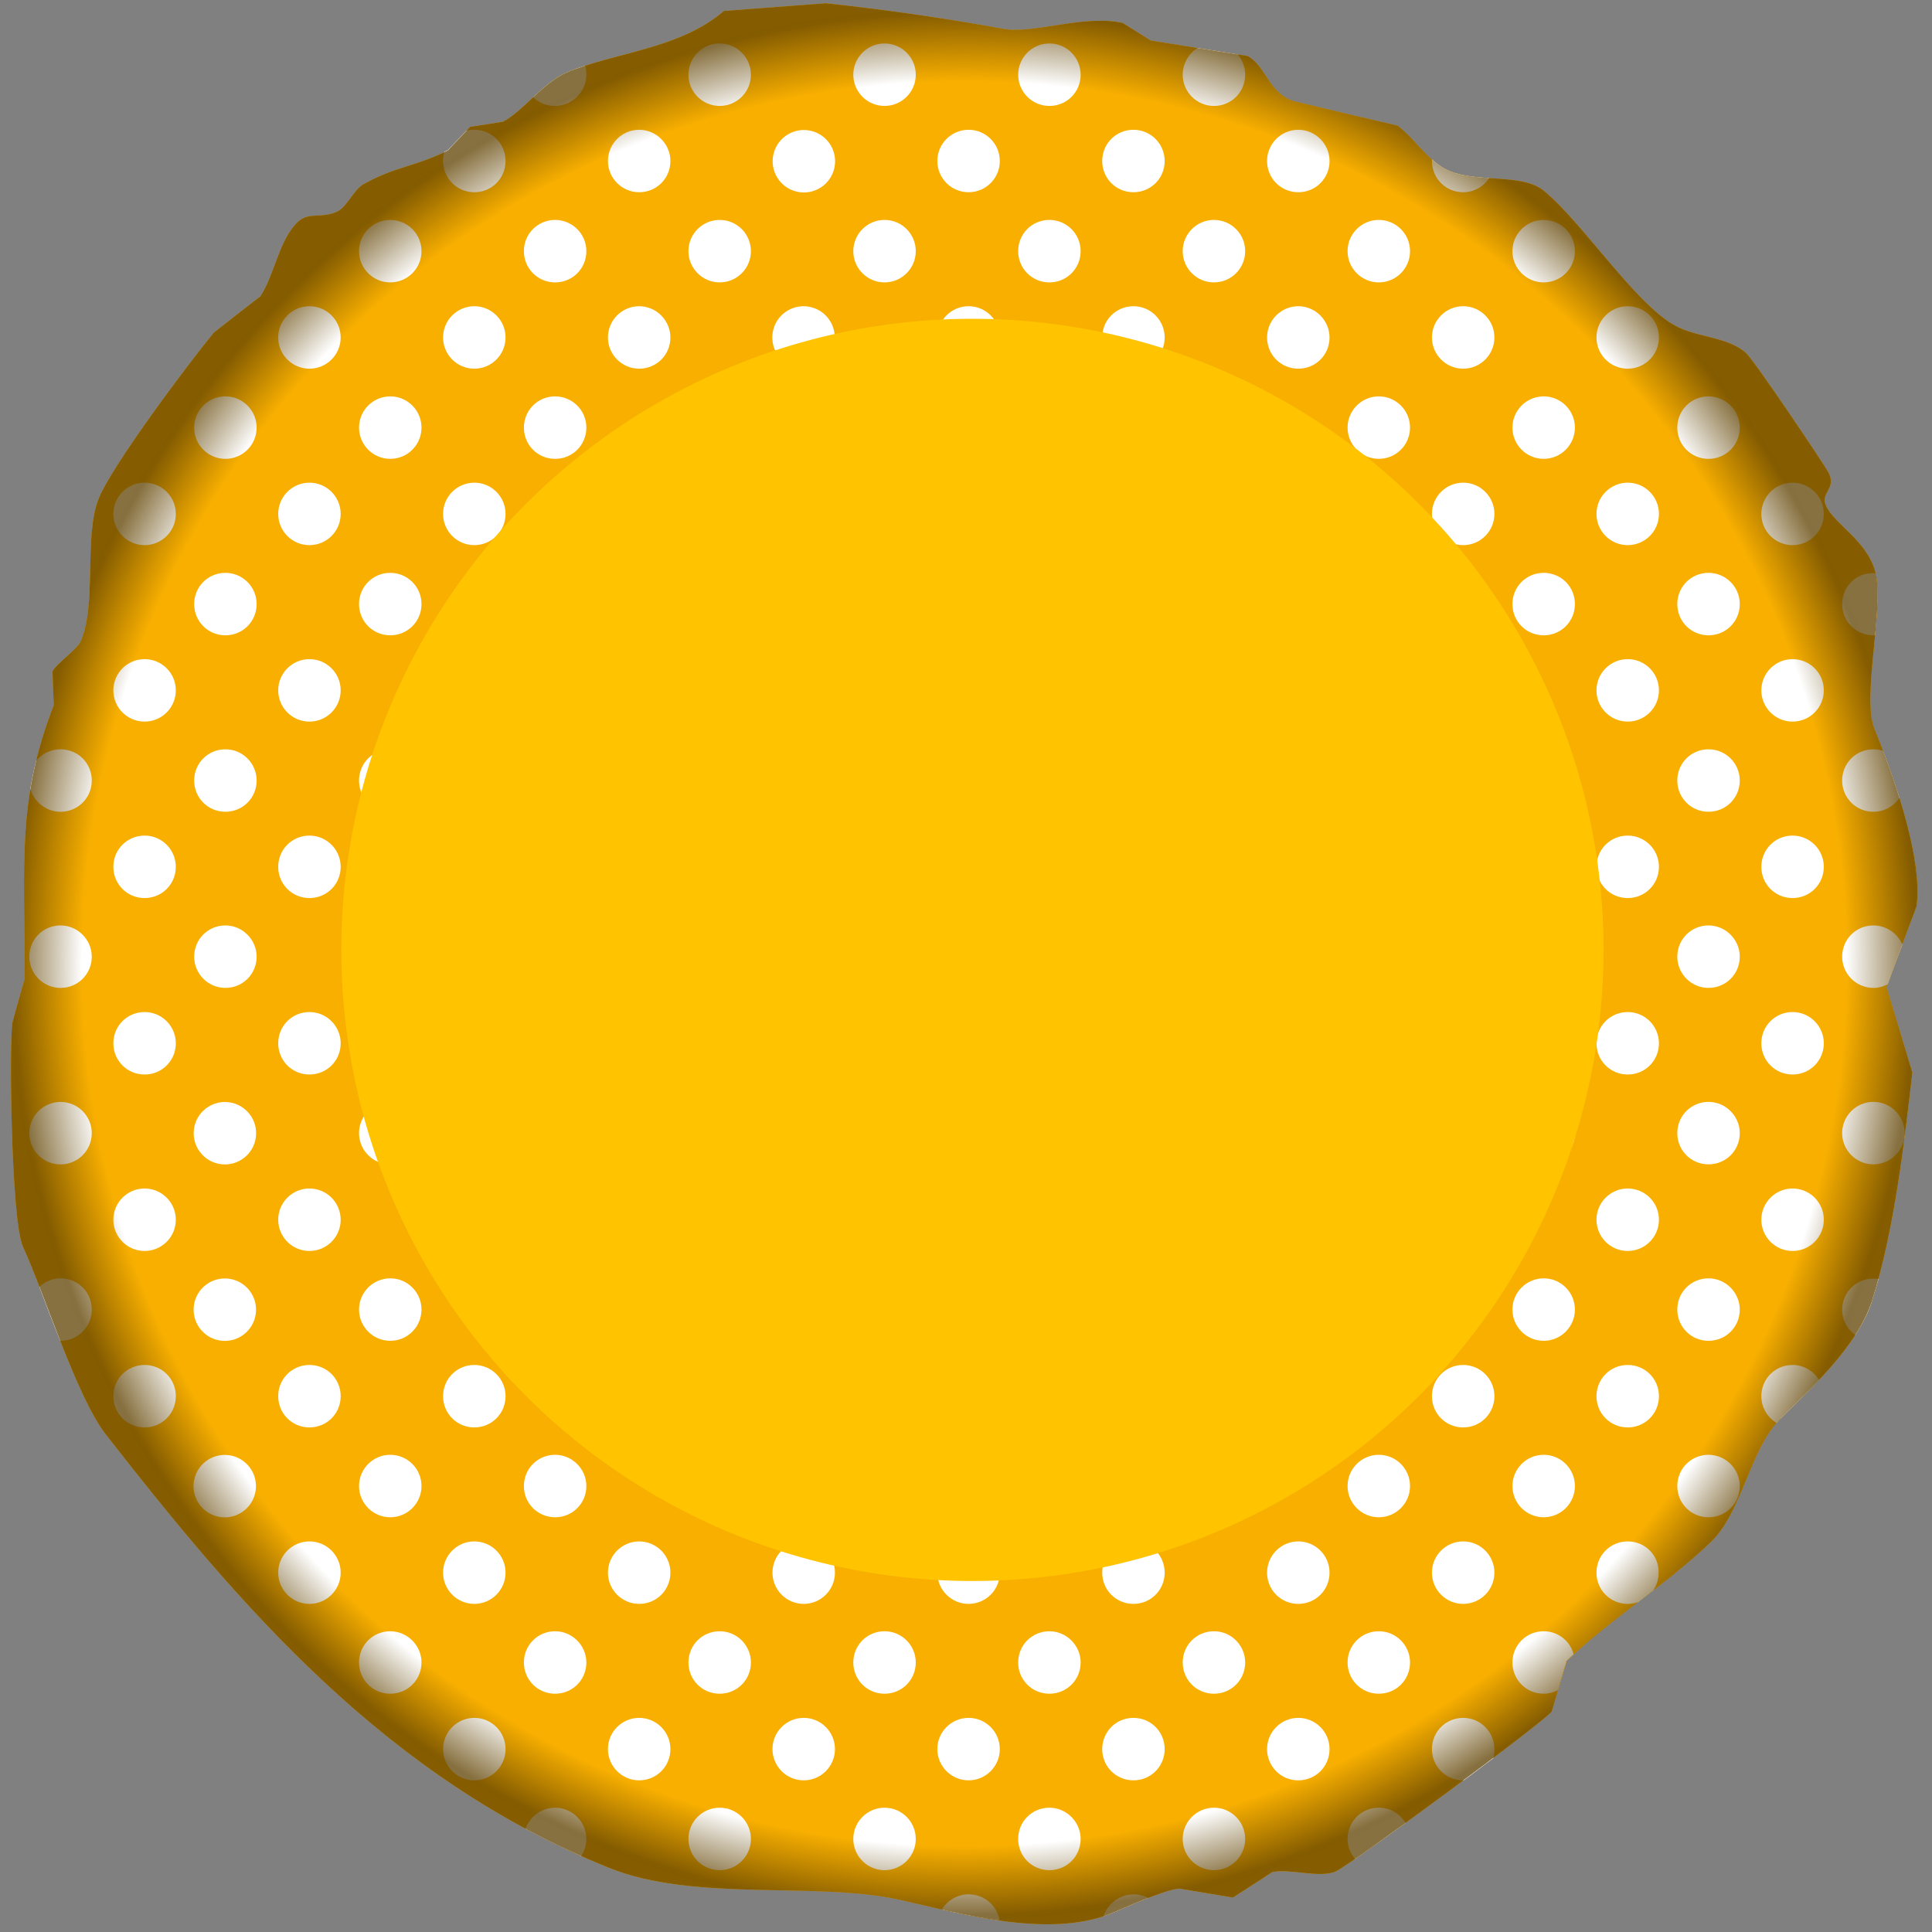 <?xml version="1.0" encoding="utf-8"?>
<!-- Generator: Adobe Illustrator 22.0.0, SVG Export Plug-In . SVG Version: 6.00 Build 0)  -->
<svg version="1.1" id="Ebene_1" xmlns="http://www.w3.org/2000/svg" xmlns:xlink="http://www.w3.org/1999/xlink" x="0px" y="0px"
	 viewBox="0 0 600 600" style="enable-background:new 0 0 600 600;" xml:space="preserve">
<rect x="0" y="0" width="600" height="600" fill="#808080" stroke="none"/>
<style type="text/css">
	.st0{fill:#F8AF00;}
	.st1{fill:#FFFFFF;}
	.st2{fill:url(#SVGID_1_);}
	.st3{fill:#FFC300;}
</style>
<path class="st0" d="M582.1,226.3c-4-9.8,3.2-37.7,0.3-48.7c-2.6-9.7-12.7-14.8-15.3-20.5c-1.9-4.2,3.3-5.1,0.8-10.3
	c-0.9-1.8-22.8-34.5-25.6-37.1c-5.6-5.2-15.4-4.8-22.3-8.7c-12.3-6.8-28.6-32-40.6-41.8c-7.2-5.8-22-1.9-30.9-6.9
	c-5.7-3.2-9.4-9.5-14.5-13.3c-10.8-2.5-21.5-5-32.3-7.6c-7.7-2.5-8.5-10.8-14.2-14c-10.1-1.6-20.1-3.2-30.1-4.8
	c-2.9-1.8-5.8-3.6-8.8-5.5c-12-2.6-27.8,3.5-36.8,1.9c-18.6-3.4-36.8-6-55.3-8c-10.6,0.8-21.1,1.6-31.7,2.4
	c-13.6,11.8-33.7,12.8-48.8,19.1c-7.4,3.2-13.5,12-19.8,15.3c-3.4,0.5-6.7,1.1-10.2,1.6c-2.3,2.4-4.6,4.9-6.9,7.3
	c-10.1,5.1-16.2,4.9-26.2,10.5c-2.9,1.6-5.2,6.9-7.8,8.3c-4.9,2.6-9.1,0.1-12.6,3.4c-5.9,5.7-7,15.8-11.6,23.1
	c-4.8,3.7-9.7,7.5-14.5,11.3c-7.9,9.6-31.5,41.1-35.7,51.4c-4.8,11.8-0.5,33.2-5.7,44.6c-1.2,2.5-7.7,7-8.7,9.2
	c0.1,3.5,0.3,6.9,0.4,10.5c-11.3,29.3-9.1,47.6-9,84.9c-1.3,4.5-2.6,9-3.8,13.5c-1.1,5-0.5,61.5,3.2,69.7
	c6.7,14.6,16.7,46.7,25.7,58.3c41.6,53.3,87,106.8,156.4,134.7c26.6,10.7,64.2,4.1,90.2,9.9c17.3,3.8,45.4,12.2,65.3,4.4
	c4.4-1.8,15.7-7.1,21.4-7.9c5.6,0.9,11.2,1.9,16.8,2.8c4-2.6,8.1-5.2,12.2-7.9c5.4-1.2,14.6,2,19.7-0.2c4.6-2,65.1-46.7,67.1-49.7
	c1.6-5.2,3.1-10.5,4.7-15.7c14-13.4,30.6-23.4,44.7-36.9c10-9.7,11.9-28.6,21.7-38.4c8.4-8.5,23.7-21.9,28.4-36.6
	c7-22.1,10.1-50,12.5-70.8c-2.7-8.9-5.3-17.7-8-26.5c3.1-8.3,6.1-16.8,9.3-25.1C597.4,265.6,586.7,237.6,582.1,226.3z"/>
<g>
	<path class="st1" d="M342.7,595.1c0.7-0.2,1.3-0.5,2-0.7c2.5-1,7.2-3.2,11.9-5c-1.4-0.7-2.9-1.1-4.5-1.1
		C347.7,588.3,344,591.2,342.7,595.1z"/>
	<path class="st1" d="M300.8,588.3c-3.5,0-6.6,1.9-8.3,4.7c5.6,1.3,11.7,2.5,17.9,3.4C309.7,591.8,305.7,588.3,300.8,588.3z"/>
	<path class="st1" d="M428.2,561.4c-5.4,0-9.7,4.3-9.7,9.7c0,2.4,0.9,4.5,2.3,6.2c4-2.8,9.6-6.7,15.7-11.2
		C434.8,563.3,431.8,561.4,428.2,561.4z"/>
	<circle class="st1" cx="377" cy="571.1" r="9.7"/>
	<path class="st1" d="M325.9,561.4c-5.4,0-9.7,4.3-9.7,9.7s4.3,9.7,9.7,9.7c5.4,0,9.7-4.3,9.7-9.7
		C335.6,565.8,331.2,561.4,325.9,561.4z"/>
	<circle class="st1" cx="274.7" cy="571.1" r="9.7"/>
	<circle class="st1" cx="223.5" cy="571.1" r="9.7"/>
	<path class="st1" d="M172.4,561.4c-4.2,0-7.8,2.7-9.2,6.5c5.6,3,11.3,5.8,17.3,8.5c1-1.5,1.6-3.3,1.6-5.3
		C182.1,565.8,177.7,561.4,172.4,561.4z"/>
	<path class="st1" d="M454.4,533.5c-5.4,0-9.7,4.3-9.7,9.7s4.3,9.7,9.7,9.7c0.1,0,0.1,0,0.2,0c3.2-2.3,6.2-4.7,9.1-6.8
		c0.3-0.9,0.4-1.9,0.4-2.9C464.1,537.8,459.7,533.5,454.4,533.5z"/>
	<path class="st1" d="M403.2,533.5c-5.3,0-9.7,4.3-9.7,9.7s4.3,9.7,9.7,9.7c5.4,0,9.7-4.3,9.7-9.7
		C412.9,537.8,408.5,533.5,403.2,533.5z"/>
	<path class="st1" d="M352,533.5c-5.4,0-9.7,4.3-9.7,9.7s4.3,9.7,9.7,9.7c5.4,0,9.7-4.3,9.7-9.7S357.4,533.5,352,533.5z"/>
	<ellipse class="st1" cx="300.8" cy="543.2" rx="9.7" ry="9.7"/>
	<circle class="st1" cx="249.6" cy="543.2" r="9.7"/>
	<path class="st1" d="M198.5,533.5c-5.3,0-9.7,4.3-9.7,9.7s4.4,9.7,9.7,9.7c5.4,0,9.7-4.3,9.7-9.7S203.8,533.5,198.5,533.5z"/>
	<ellipse class="st1" cx="147.3" cy="543.2" rx="9.7" ry="9.7"/>
	<path class="st1" d="M479.4,506.6c-5.4,0-9.7,4.3-9.7,9.7c0,5.4,4.3,9.7,9.7,9.7c1.6,0,3.1-0.4,4.4-1.1c0.9-3.1,1.8-6.1,2.7-9.1
		c0.7-0.7,1.4-1.4,2.2-2C487.7,509.7,483.9,506.6,479.4,506.6z"/>
	<path class="st1" d="M428.2,506.6c-5.4,0-9.7,4.3-9.7,9.7c0,5.4,4.3,9.7,9.7,9.7c5.4,0,9.7-4.3,9.7-9.7
		C437.9,511,433.6,506.6,428.2,506.6z"/>
	<path class="st1" d="M377,506.6c-5.4,0-9.7,4.3-9.7,9.7c0,5.4,4.3,9.7,9.7,9.7c5.4,0,9.7-4.3,9.7-9.7
		C386.7,511,382.4,506.6,377,506.6z"/>
	<path class="st1" d="M325.9,506.6c-5.4,0-9.7,4.3-9.7,9.7c0,5.4,4.3,9.7,9.7,9.7c5.4,0,9.7-4.3,9.7-9.7
		C335.6,511,331.2,506.6,325.9,506.6z"/>
	<path class="st1" d="M274.7,506.6c-5.4,0-9.7,4.3-9.7,9.7c0,5.4,4.3,9.7,9.7,9.7c5.4,0,9.7-4.3,9.7-9.7
		C284.4,511,280.1,506.6,274.7,506.6z"/>
	<path class="st1" d="M223.5,506.6c-5.4,0-9.7,4.3-9.7,9.7c0,5.4,4.3,9.7,9.7,9.7s9.7-4.3,9.7-9.7
		C233.2,511,228.9,506.6,223.5,506.6z"/>
	<path class="st1" d="M172.4,506.6c-5.4,0-9.7,4.3-9.7,9.7c0,5.4,4.3,9.7,9.7,9.7s9.7-4.3,9.7-9.7
		C182.1,511,177.7,506.6,172.4,506.6z"/>
	<path class="st1" d="M121.2,506.6c-5.4,0-9.7,4.3-9.7,9.7c0,5.4,4.3,9.7,9.7,9.7c5.4,0,9.7-4.3,9.7-9.7
		C130.9,511,126.5,506.6,121.2,506.6z"/>
	<path class="st1" d="M505.5,478.7c-5.4,0-9.7,4.3-9.7,9.7c0,5.4,4.3,9.7,9.7,9.7c1.1,0,2.2-0.2,3.1-0.5c1.6-1.3,3.3-2.5,4.9-3.8
		c1-1.5,1.6-3.4,1.6-5.4C515.2,483,510.9,478.7,505.5,478.7z"/>
	<circle class="st1" cx="454.4" cy="488.4" r="9.7"/>
	<path class="st1" d="M403.2,478.7c-5.3,0-9.7,4.3-9.7,9.7c0,5.4,4.3,9.7,9.7,9.7c5.4,0,9.7-4.3,9.7-9.7
		C412.9,483,408.5,478.7,403.2,478.7z"/>
	<path class="st1" d="M352,478.7c-5.4,0-9.7,4.3-9.7,9.7c0,5.4,4.3,9.7,9.7,9.7c5.4,0,9.7-4.3,9.7-9.7S357.4,478.7,352,478.7z"/>
	<ellipse class="st1" cx="300.8" cy="488.4" rx="9.7" ry="9.7"/>
	<circle class="st1" cx="249.6" cy="488.4" r="9.7"/>
	<path class="st1" d="M198.5,478.7c-5.3,0-9.7,4.3-9.7,9.7c0,5.4,4.4,9.7,9.7,9.7c5.4,0,9.7-4.3,9.7-9.7S203.8,478.7,198.5,478.7z"
		/>
	<circle class="st1" cx="147.3" cy="488.4" r="9.7"/>
	<circle class="st1" cx="96.1" cy="488.4" r="9.7"/>
	<path class="st1" d="M530.6,451.8c-5.4,0-9.7,4.3-9.7,9.7c0,5.4,4.3,9.7,9.7,9.7s9.7-4.3,9.7-9.7
		C540.3,456.2,535.9,451.8,530.6,451.8z"/>
	<circle class="st1" cx="479.4" cy="461.5" r="9.7"/>
	<ellipse class="st1" cx="428.2" cy="461.5" rx="9.7" ry="9.7"/>
	<path class="st1" d="M172.4,451.8c-5.4,0-9.7,4.3-9.7,9.7c0,5.4,4.3,9.7,9.7,9.7s9.7-4.3,9.7-9.7
		C182.1,456.2,177.7,451.8,172.4,451.8z"/>
	<ellipse class="st1" cx="121.2" cy="461.5" rx="9.7" ry="9.7"/>
	
		<ellipse transform="matrix(3.327796e-02 -0.999 0.999 3.327796e-02 -393.574 516.104)" class="st1" cx="70" cy="461.5" rx="9.7" ry="9.7"/>
	<path class="st1" d="M556.7,423.9c-5.4,0-9.7,4.3-9.7,9.7c0,3.5,1.9,6.6,4.7,8.3c0.4-0.5,0.8-1,1.3-1.4c3.3-3.3,7.6-7.4,11.9-12
		C563.2,425.8,560.2,423.9,556.7,423.9z"/>
	<path class="st1" d="M505.5,423.9c-5.4,0-9.7,4.3-9.7,9.7c0,5.4,4.3,9.7,9.7,9.7c5.4,0,9.7-4.3,9.7-9.7
		C515.2,428.2,510.9,423.9,505.5,423.9z"/>
	<path class="st1" d="M454.4,423.9c-5.4,0-9.7,4.3-9.7,9.7c0,5.4,4.3,9.7,9.7,9.7c5.4,0,9.7-4.3,9.7-9.7
		C464.1,428.2,459.7,423.9,454.4,423.9z"/>
	<path class="st1" d="M147.3,423.9c-5.4,0-9.7,4.3-9.7,9.7c0,5.4,4.3,9.7,9.7,9.7s9.7-4.3,9.7-9.7
		C157,428.2,152.6,423.9,147.3,423.9z"/>
	<path class="st1" d="M96.1,423.9c-5.4,0-9.7,4.3-9.7,9.7c0,5.4,4.3,9.7,9.7,9.7c5.4,0,9.7-4.3,9.7-9.7
		C105.8,428.2,101.5,423.9,96.1,423.9z"/>
	<path class="st1" d="M44.9,423.9c-5.4,0-9.7,4.3-9.7,9.7c0,5.4,4.3,9.7,9.7,9.7s9.7-4.3,9.7-9.7C54.6,428.2,50.3,423.9,44.9,423.9z
		"/>
	<path class="st1" d="M572.1,406.7c0,3.3,1.6,6.1,4.1,7.9c2.2-3.5,4.1-7,5.2-10.7c0.7-2.2,1.3-4.4,2-6.7c-0.5-0.1-1-0.1-1.5-0.1
		C576.4,397,572.1,401.4,572.1,406.7z"/>
	<path class="st1" d="M530.6,397c-5.4,0-9.7,4.3-9.7,9.7c0,5.4,4.3,9.7,9.7,9.7s9.7-4.3,9.7-9.7C540.3,401.4,535.9,397,530.6,397z"
		/>
	<ellipse class="st1" cx="479.4" cy="406.7" rx="9.7" ry="9.7"/>
	<circle class="st1" cx="121.2" cy="406.7" r="9.7"/>
	
		<ellipse transform="matrix(3.327796e-02 -0.999 0.999 3.327796e-02 -338.804 463.127)" class="st1" cx="70" cy="406.7" rx="9.7" ry="9.7"/>
	<path class="st1" d="M28.5,406.7c0-5.4-4.3-9.7-9.7-9.7c-2.5,0-4.8,1-6.6,2.6c2,5.3,4.2,11.1,6.5,16.8c0,0,0,0,0.1,0
		C24.1,416.4,28.5,412.1,28.5,406.7z"/>
	<circle class="st1" cx="556.7" cy="378.8" r="9.7"/>
	<circle class="st1" cx="505.5" cy="378.8" r="9.7"/>
	<ellipse class="st1" cx="96.1" cy="378.8" rx="9.7" ry="9.7"/>
	<ellipse class="st1" cx="44.9" cy="378.8" rx="9.7" ry="9.7"/>
	<circle class="st1" cx="581.8" cy="351.9" r="9.7"/>
	<path class="st1" d="M530.6,342.2c-5.4,0-9.7,4.3-9.7,9.7c0,5.4,4.3,9.7,9.7,9.7s9.7-4.3,9.7-9.7
		C540.3,346.6,535.9,342.2,530.6,342.2z"/>
	<ellipse class="st1" cx="479.4" cy="351.9" rx="9.7" ry="9.7"/>
	<ellipse class="st1" cx="121.2" cy="351.9" rx="9.7" ry="9.7"/>
	
		<ellipse transform="matrix(3.327796e-02 -0.999 0.999 3.327796e-02 -284.034 410.151)" class="st1" cx="70" cy="351.9" rx="9.7" ry="9.7"/>
	
		<ellipse transform="matrix(1 -1.020249e-02 1.020249e-02 1 -3.589 0.21)" class="st1" cx="18.8" cy="351.9" rx="9.7" ry="9.7"/>
	<path class="st1" d="M556.7,314.3c-5.4,0-9.7,4.3-9.7,9.7c0,5.4,4.3,9.7,9.7,9.7s9.7-4.3,9.7-9.7
		C566.4,318.7,562.1,314.3,556.7,314.3z"/>
	<path class="st1" d="M505.5,314.3c-5.4,0-9.7,4.3-9.7,9.7c0,5.4,4.3,9.7,9.7,9.7c5.4,0,9.7-4.3,9.7-9.7
		C515.2,318.7,510.9,314.3,505.5,314.3z"/>
	<path class="st1" d="M96.1,314.3c-5.4,0-9.7,4.3-9.7,9.7c0,5.4,4.3,9.7,9.7,9.7c5.4,0,9.7-4.3,9.7-9.7
		C105.8,318.7,101.5,314.3,96.1,314.3z"/>
	<path class="st1" d="M44.9,314.3c-5.4,0-9.7,4.3-9.7,9.7c0,5.4,4.3,9.7,9.7,9.7s9.7-4.3,9.7-9.7C54.6,318.7,50.3,314.3,44.9,314.3z
		"/>
	<path class="st1" d="M70,177.9c-5.4,0-9.7,4.3-9.7,9.7s4.3,9.7,9.7,9.7s9.7-4.3,9.7-9.7S75.3,177.9,70,177.9z"/>
	<path class="st1" d="M121.2,177.9c-5.4,0-9.7,4.3-9.7,9.7s4.3,9.7,9.7,9.7c5.4,0,9.7-4.3,9.7-9.7S126.5,177.9,121.2,177.9z"/>
	<ellipse class="st1" cx="96.1" cy="159.6" rx="9.7" ry="9.7"/>
	<circle class="st1" cx="44.9" cy="159.6" r="9.7"/>
	<circle class="st1" cx="70" cy="132.8" r="9.7"/>
	<ellipse class="st1" cx="96.1" cy="104.8" rx="9.7" ry="9.7"/>
	<path class="st1" d="M581.8,287.4c-5.4,0-9.7,4.3-9.7,9.7c0,5.3,4.3,9.7,9.7,9.7c1.6,0,3.1-0.4,4.4-1.1c1.5-4.1,3-8.2,4.6-12.4
		C589.3,289.9,585.8,287.4,581.8,287.4z"/>
	<path class="st1" d="M530.6,287.4c-5.4,0-9.7,4.3-9.7,9.7c0,5.3,4.3,9.7,9.7,9.7s9.7-4.3,9.7-9.7
		C540.3,291.8,535.9,287.4,530.6,287.4z"/>
	<path class="st1" d="M479.4,287.4c-5.4,0-9.7,4.3-9.7,9.7c0,5.3,4.3,9.7,9.7,9.7c5.4,0,9.7-4.3,9.7-9.7
		C489.1,291.8,484.8,287.4,479.4,287.4z"/>
	<path class="st1" d="M121.2,287.4c-5.4,0-9.7,4.3-9.7,9.7c0,5.3,4.3,9.7,9.7,9.7c5.4,0,9.7-4.3,9.7-9.7
		C130.9,291.8,126.5,287.4,121.2,287.4z"/>
	<path class="st1" d="M70,287.4c-5.4,0-9.7,4.3-9.7,9.7c0,5.3,4.3,9.7,9.7,9.7s9.7-4.3,9.7-9.7C79.7,291.8,75.3,287.4,70,287.4z"/>
	<path class="st1" d="M18.8,287.4c-5.4,0-9.7,4.3-9.7,9.7c0,5.3,4.3,9.7,9.7,9.7s9.7-4.3,9.7-9.7C28.5,291.8,24.1,287.4,18.8,287.4z
		"/>
	<path class="st1" d="M556.7,259.5c-5.4,0-9.7,4.3-9.7,9.7c0,5.4,4.3,9.7,9.7,9.7s9.7-4.3,9.7-9.7
		C566.4,263.9,562.1,259.5,556.7,259.5z"/>
	<path class="st1" d="M505.5,259.5c-5.4,0-9.7,4.3-9.7,9.7c0,5.4,4.3,9.7,9.7,9.7c5.4,0,9.7-4.3,9.7-9.7
		C515.2,263.9,510.9,259.5,505.5,259.5z"/>
	<path class="st1" d="M96.1,259.5c-5.4,0-9.7,4.3-9.7,9.7c0,5.4,4.3,9.7,9.7,9.7c5.4,0,9.7-4.3,9.7-9.7
		C105.8,263.9,101.5,259.5,96.1,259.5z"/>
	<path class="st1" d="M44.9,259.5c-5.4,0-9.7,4.3-9.7,9.7c0,5.4,4.3,9.7,9.7,9.7s9.7-4.3,9.7-9.7C54.6,263.9,50.3,259.5,44.9,259.5z
		"/>
	<path class="st1" d="M572.1,242.4c0,5.4,4.3,9.7,9.7,9.7c3.4,0,6.3-1.7,8.1-4.3c-1.7-5.3-3.5-10.4-5.1-14.6c-0.9-0.3-1.9-0.5-3-0.5
		C576.4,232.7,572.1,237,572.1,242.4z"/>
	<path class="st1" d="M530.6,232.7c-5.4,0-9.7,4.3-9.7,9.7s4.3,9.7,9.7,9.7s9.7-4.3,9.7-9.7S535.9,232.7,530.6,232.7z"/>
	<path class="st1" d="M479.4,232.7c-5.4,0-9.7,4.3-9.7,9.7s4.3,9.7,9.7,9.7c5.4,0,9.7-4.3,9.7-9.7S484.8,232.7,479.4,232.7z"/>
	<path class="st1" d="M479.4,177.9c-5.4,0-9.7,4.3-9.7,9.7s4.3,9.7,9.7,9.7c5.4,0,9.7-4.3,9.7-9.7S484.8,177.9,479.4,177.9z"/>
	<circle class="st1" cx="147.3" cy="159.6" r="9.7"/>
	<circle class="st1" cx="428.2" cy="132.8" r="9.7"/>
	<path class="st1" d="M172.4,123.1c-5.4,0-9.7,4.3-9.7,9.7c0,5.4,4.3,9.7,9.7,9.7s9.7-4.3,9.7-9.7
		C182.1,127.4,177.7,123.1,172.4,123.1z"/>
	<circle class="st1" cx="121.2" cy="132.8" r="9.7"/>
	<path class="st1" d="M403.2,95.1c-5.3,0-9.7,4.3-9.7,9.7c0,5.4,4.3,9.7,9.7,9.7c5.4,0,9.7-4.3,9.7-9.7
		C412.9,99.5,408.5,95.1,403.2,95.1z"/>
	<path class="st1" d="M352,95.1c-5.4,0-9.7,4.3-9.7,9.7c0,5.4,4.3,9.7,9.7,9.7c5.4,0,9.7-4.3,9.7-9.7
		C361.7,99.5,357.4,95.1,352,95.1z"/>
	<ellipse class="st1" cx="300.8" cy="104.8" rx="9.7" ry="9.7"/>
	<ellipse transform="matrix(0.16 -0.987 0.987 0.16 106.172 334.39)" class="st1" cx="249.6" cy="104.8" rx="9.7" ry="9.7"/>
	<path class="st1" d="M198.5,95.1c-5.3,0-9.7,4.3-9.7,9.7c0,5.4,4.4,9.7,9.7,9.7c5.4,0,9.7-4.3,9.7-9.7
		C208.2,99.5,203.8,95.1,198.5,95.1z"/>
	<circle class="st1" cx="147.3" cy="104.8" r="9.7"/>
	<ellipse class="st1" cx="428.2" cy="78" rx="9.7" ry="9.7"/>
	<ellipse class="st1" cx="377" cy="78" rx="9.7" ry="9.7"/>
	<path class="st1" d="M325.9,68.3c-5.4,0-9.7,4.3-9.7,9.7c0,5.4,4.3,9.7,9.7,9.7c5.4,0,9.7-4.3,9.7-9.7
		C335.6,72.6,331.2,68.3,325.9,68.3z"/>
	<ellipse class="st1" cx="274.7" cy="78" rx="9.7" ry="9.7"/>
	<circle class="st1" cx="223.5" cy="78" r="9.7"/>
	<path class="st1" d="M172.4,68.3c-5.4,0-9.7,4.3-9.7,9.7c0,5.4,4.3,9.7,9.7,9.7s9.7-4.3,9.7-9.7C182.1,72.6,177.7,68.3,172.4,68.3z
		"/>
	<ellipse class="st1" cx="121.2" cy="78" rx="9.7" ry="9.7"/>
	<path class="st1" d="M403.2,40.3c-5.3,0-9.7,4.3-9.7,9.7s4.3,9.7,9.7,9.7c5.4,0,9.7-4.3,9.7-9.7C412.9,44.7,408.5,40.3,403.2,40.3z
		"/>
	<path class="st1" d="M352,40.3c-5.4,0-9.7,4.3-9.7,9.7s4.3,9.7,9.7,9.7c5.4,0,9.7-4.3,9.7-9.7C361.7,44.7,357.4,40.3,352,40.3z"/>
	<circle class="st1" cx="300.8" cy="50" r="9.7"/>
	<ellipse transform="matrix(0.23 -0.973 0.973 0.23 143.591 281.435)" class="st1" cx="249.6" cy="50" rx="9.7" ry="9.7"/>
	<path class="st1" d="M198.5,40.3c-5.3,0-9.7,4.3-9.7,9.7s4.4,9.7,9.7,9.7c5.4,0,9.7-4.3,9.7-9.7C208.2,44.7,203.8,40.3,198.5,40.3z
		"/>
	<path class="st1" d="M147.3,59.7c5.4,0,9.7-4.3,9.7-9.7s-4.3-9.7-9.7-9.7c-0.9,0-1.7,0.1-2.5,0.3c-1.9,2-3.8,4-5.7,6
		c-0.4,0.2-0.7,0.4-1.1,0.5c-0.3,0.9-0.4,1.8-0.4,2.8C137.6,55.4,141.9,59.7,147.3,59.7z"/>
	<path class="st1" d="M367.3,23.2c0,5.3,4.3,9.7,9.7,9.7c5.4,0,9.7-4.3,9.7-9.7c0-2.4-0.9-4.6-2.3-6.3c-4.2-0.7-8.3-1.3-12.5-2
		C369.2,16.6,367.3,19.7,367.3,23.2z"/>
	<path class="st1" d="M325.9,13.5c-5.4,0-9.7,4.4-9.7,9.7s4.3,9.7,9.7,9.7c5.4,0,9.7-4.3,9.7-9.7S331.2,13.5,325.9,13.5z"/>
	<circle class="st1" cx="274.7" cy="23.2" r="9.7"/>
	<ellipse class="st1" cx="223.5" cy="23.2" rx="9.7" ry="9.7"/>
	<path class="st1" d="M182.1,23.2c0-1-0.1-1.9-0.4-2.8c-1.9,0.6-3.8,1.3-5.7,2.1c-3.7,1.6-7.1,4.6-10.4,7.7c1.7,1.7,4.1,2.7,6.7,2.7
		C177.7,32.9,182.1,28.5,182.1,23.2z"/>
	<path class="st1" d="M121.2,232.7c-5.4,0-9.7,4.3-9.7,9.7s4.3,9.7,9.7,9.7c5.4,0,9.7-4.3,9.7-9.7S126.5,232.7,121.2,232.7z"/>
	<path class="st1" d="M70,232.7c-5.4,0-9.7,4.3-9.7,9.7s4.3,9.7,9.7,9.7s9.7-4.3,9.7-9.7S75.3,232.7,70,232.7z"/>
	<path class="st1" d="M18.8,252.1c5.4,0,9.7-4.3,9.7-9.7s-4.3-9.7-9.7-9.7c-3.1,0-5.8,1.4-7.6,3.6c-0.7,2.9-1.3,5.8-1.8,8.7
		C10.6,249,14.3,252.1,18.8,252.1z"/>
	<circle class="st1" cx="556.7" cy="214.4" r="9.7"/>
	<circle class="st1" cx="505.5" cy="214.4" r="9.7"/>
	<ellipse class="st1" cx="96.1" cy="214.4" rx="9.7" ry="9.7"/>
	<circle class="st1" cx="44.9" cy="214.4" r="9.7"/>
	<path class="st1" d="M572.1,187.6c0,5.4,4.3,9.7,9.7,9.7c0.2,0,0.4,0,0.5,0c0.7-7.6,1.2-14.8,0.1-19.3c-0.2,0-0.4,0-0.7,0
		C576.4,177.9,572.1,182.2,572.1,187.6z"/>
	<path class="st1" d="M530.6,177.9c-5.4,0-9.7,4.3-9.7,9.7s4.3,9.7,9.7,9.7s9.7-4.3,9.7-9.7S535.9,177.9,530.6,177.9z"/>
	<path class="st1" d="M454.4,59.7c3.4,0,6.4-1.8,8.1-4.4c-5-0.3-10.1-0.8-14-3c-1.4-0.8-2.6-1.7-3.8-2.8c0,0.2,0,0.3,0,0.5
		C444.7,55.4,449,59.7,454.4,59.7z"/>
	<circle class="st1" cx="479.4" cy="78" r="9.7"/>
	<circle class="st1" cx="454.4" cy="104.8" r="9.7"/>
	<circle class="st1" cx="505.5" cy="104.8" r="9.7"/>
	<ellipse class="st1" cx="479.4" cy="132.8" rx="9.7" ry="9.7"/>
	<circle class="st1" cx="454.4" cy="159.6" r="9.7"/>
	<circle class="st1" cx="505.5" cy="159.6" r="9.7"/>
	<circle class="st1" cx="556.7" cy="159.6" r="9.7"/>
	<path class="st1" d="M530.6,123.1c-5.4,0-9.7,4.3-9.7,9.7c0,5.4,4.3,9.7,9.7,9.7s9.7-4.3,9.7-9.7
		C540.3,127.4,535.9,123.1,530.6,123.1z"/>
</g>
<radialGradient id="SVGID_1_" cx="299.45" cy="969.304" r="297.176" gradientTransform="matrix(1 0 0 1 0 -670)" gradientUnits="userSpaceOnUse">
	<stop  offset="0.922" style="stop-color:#5F4100;stop-opacity:0"/>
	<stop  offset="0.994" style="stop-color:#5F4100;stop-opacity:0.754"/>
	<stop  offset="1" style="stop-color:#5F4100;stop-opacity:0.75"/>
</radialGradient>
<path class="st2" d="M582.1,226.3c-4-9.8,3.2-37.7,0.3-48.7c-2.6-9.7-12.7-14.8-15.3-20.5c-1.9-4.2,3.3-5.1,0.8-10.3
	c-0.9-1.8-22.8-34.5-25.6-37.1c-5.6-5.2-15.4-4.8-22.3-8.7c-12.3-6.8-28.6-32-40.6-41.8c-7.2-5.8-22-1.9-30.9-6.9
	c-5.7-3.2-9.4-9.5-14.5-13.3c-10.8-2.5-21.5-5-32.3-7.6c-7.7-2.5-8.5-10.8-14.2-14c-10.1-1.6-20.1-3.2-30.1-4.8
	c-2.9-1.8-5.8-3.6-8.8-5.5c-12-2.6-27.8,3.5-36.8,1.9c-18.6-3.4-36.8-6-55.3-8c-10.6,0.8-21.1,1.6-31.7,2.4
	c-13.6,11.8-33.7,12.8-48.8,19.1c-7.4,3.2-13.5,12-19.8,15.3c-3.4,0.5-6.7,1.1-10.2,1.6c-2.3,2.4-4.6,4.9-6.9,7.3
	c-10.1,5.1-16.2,4.9-26.2,10.5c-2.9,1.6-5.2,6.9-7.8,8.3c-4.9,2.6-9.1,0.1-12.6,3.4c-5.9,5.7-7,15.8-11.6,23.1
	c-4.8,3.7-9.7,7.5-14.5,11.3c-7.9,9.6-31.5,41.1-35.7,51.4c-4.8,11.8-0.5,33.2-5.7,44.6c-1.2,2.5-7.7,7-8.7,9.2
	c0.1,3.5,0.3,6.9,0.4,10.5c-11.3,29.3-9.1,47.6-9,84.9c-1.3,4.5-2.6,9-3.8,13.5c-1.1,5-0.5,61.5,3.2,69.7
	c6.7,14.6,16.7,46.7,25.7,58.3c41.6,53.3,87,106.8,156.4,134.7c26.6,10.7,64.2,4.1,90.2,9.9c17.3,3.8,45.4,12.2,65.3,4.4
	c4.4-1.8,15.7-7.1,21.4-7.9c5.6,0.9,11.2,1.9,16.8,2.8c4-2.6,8.1-5.2,12.2-7.9c5.4-1.2,14.6,2,19.7-0.2c4.6-2,65.1-46.7,67.1-49.7
	c1.6-5.2,3.1-10.5,4.7-15.7c14-13.4,30.6-23.4,44.7-36.9c10-9.7,11.9-28.6,21.7-38.4c8.4-8.5,23.7-21.9,28.4-36.6
	c7-22.1,10.1-50,12.5-70.8c-2.7-8.9-5.3-17.7-8-26.5c3.1-8.3,6.1-16.8,9.3-25.1C597.4,265.6,586.7,237.6,582.1,226.3z"/>
<circle class="st3" cx="302" cy="295" r="196"/>
</svg>
